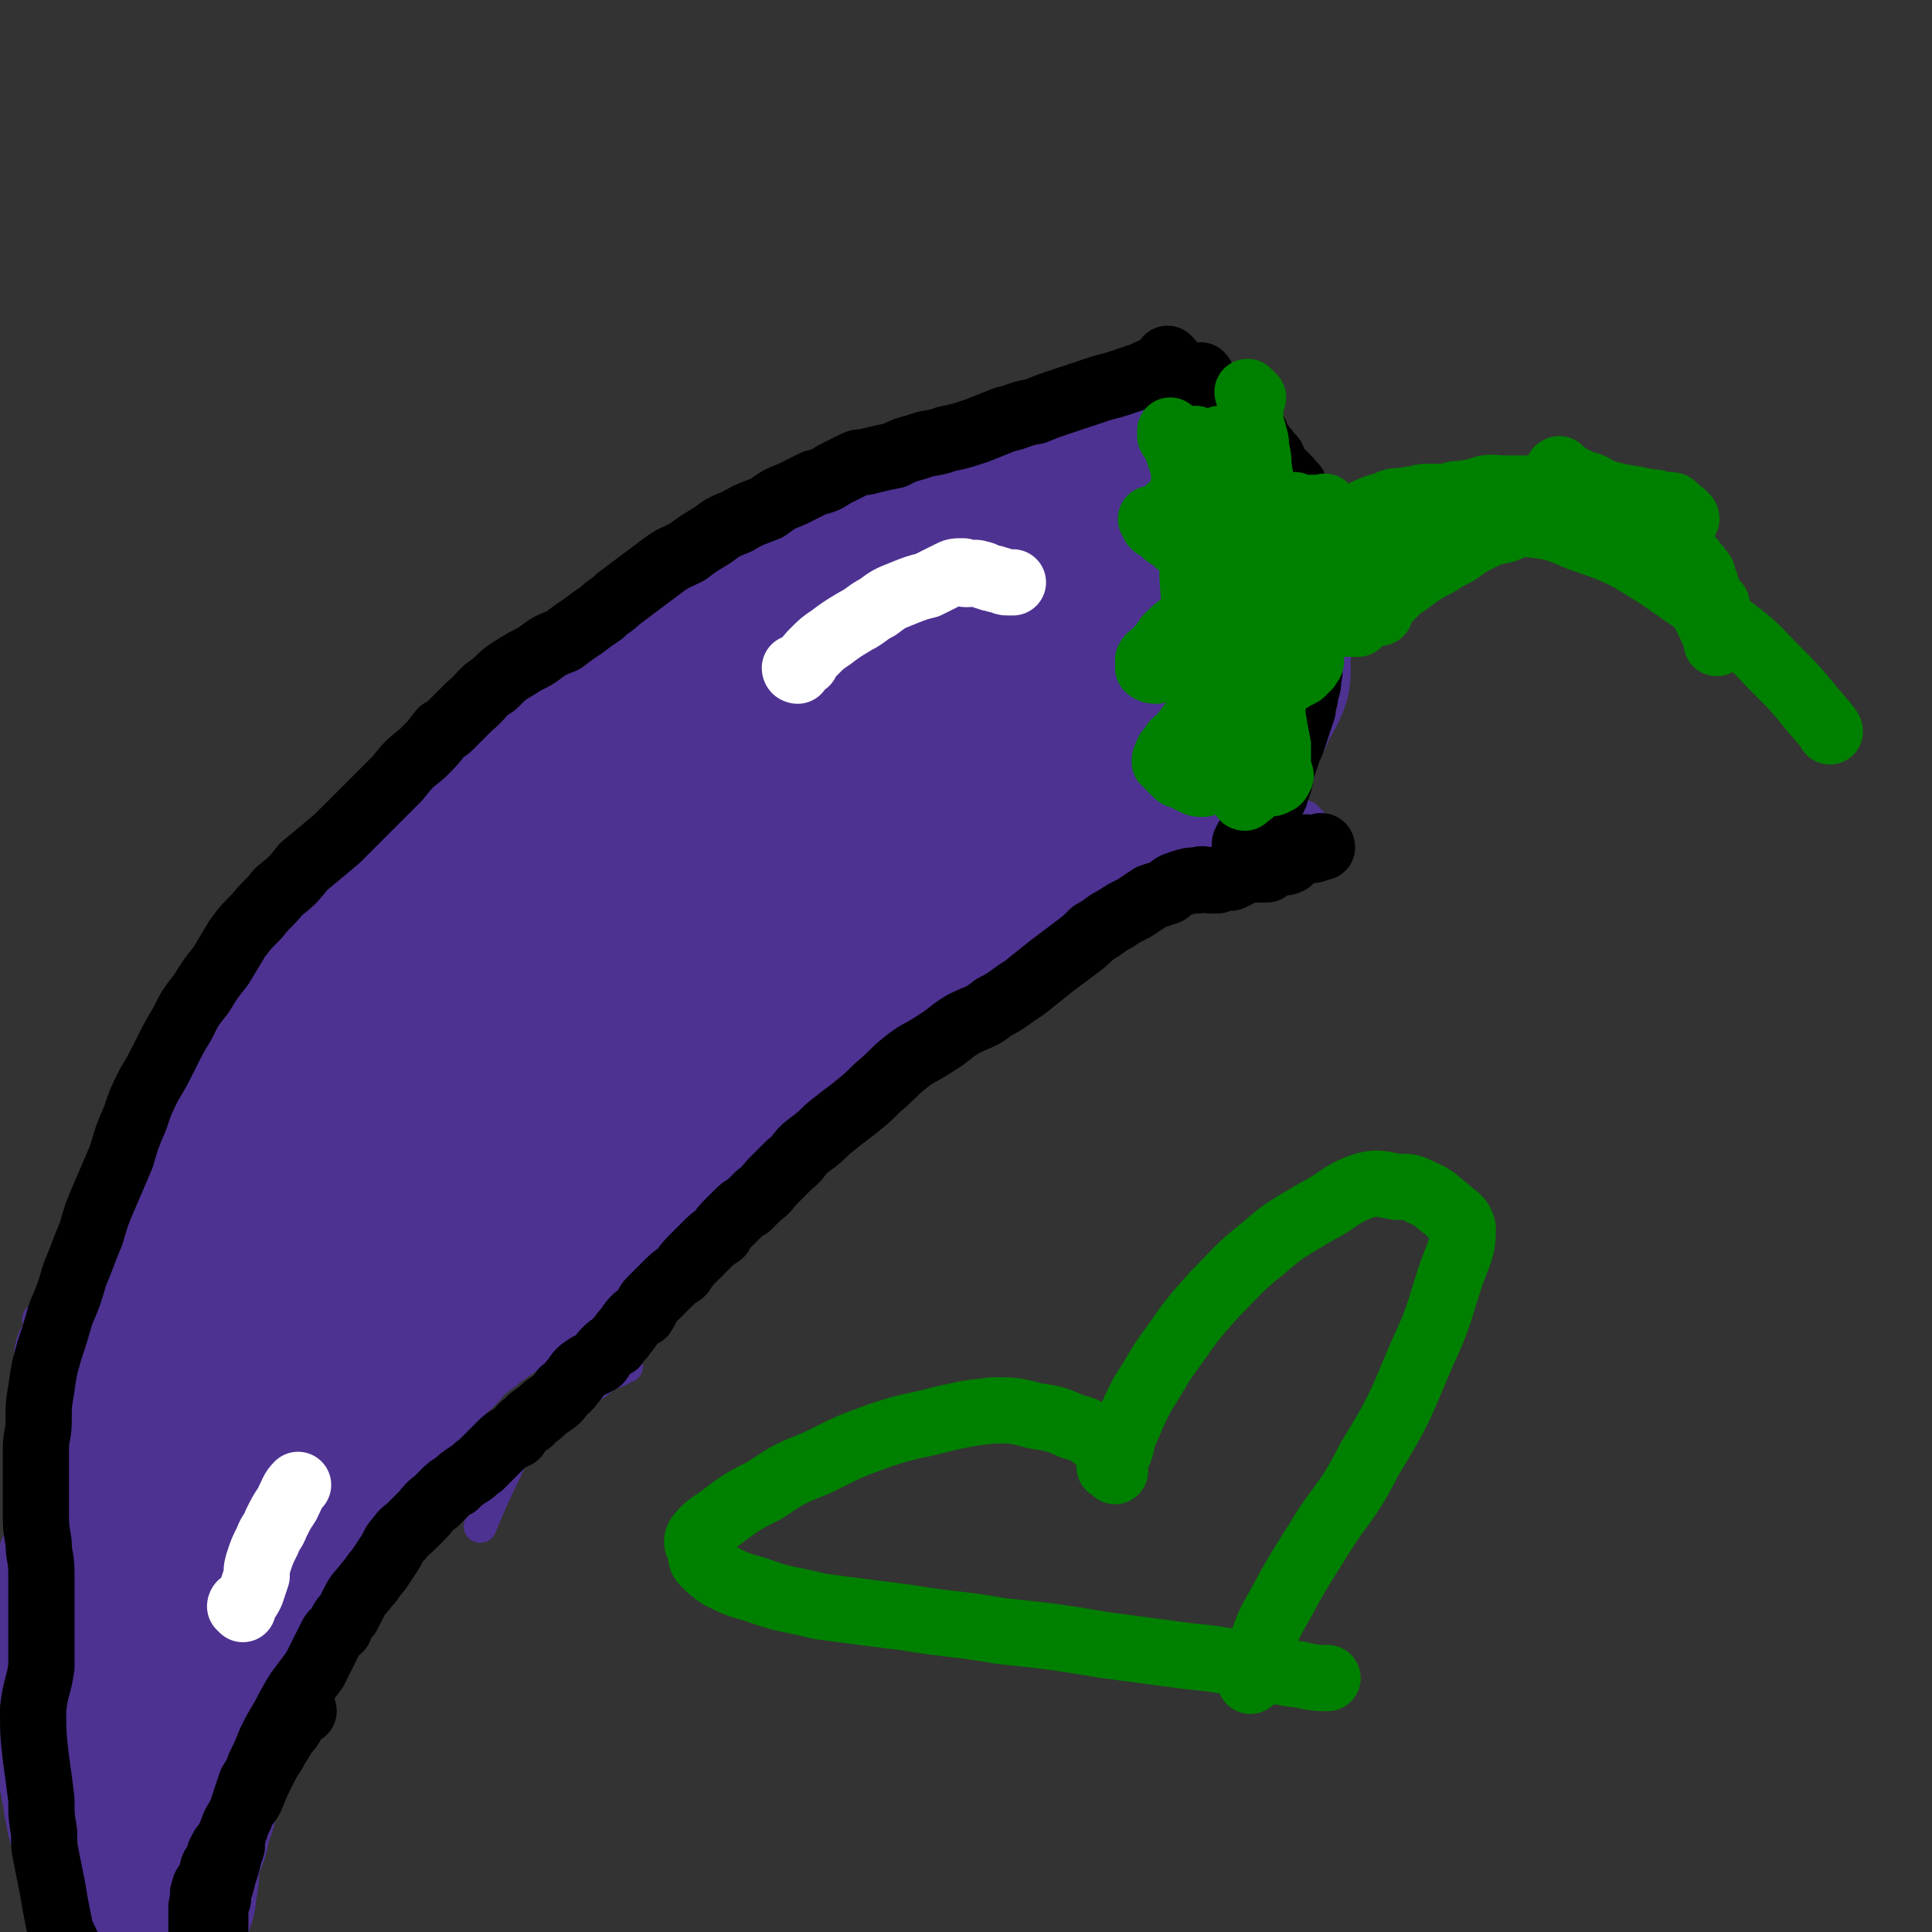 <svg viewBox='0 0 700 700' version='1.1' xmlns='http://www.w3.org/2000/svg' xmlns:xlink='http://www.w3.org/1999/xlink'><rect x="0" y="0" width="700" height="700" fill="#333333" stroke="none"/><g fill='none' stroke='#4D3292' stroke-width='12' stroke-linecap='round' stroke-linejoin='round'><path d='M329,178c0,0 0,-1 -1,-1 0,0 0,1 -1,1 -2,1 -2,1 -3,2 -3,1 -2,2 -5,3 -5,4 -5,4 -10,8 -10,8 -10,8 -20,18 -13,12 -13,13 -25,26 -14,16 -14,16 -28,31 -14,16 -20,23 -28,32 '/><path d='M406,165c0,0 -1,-1 -1,-1 -1,0 -1,1 -1,1 -2,0 -2,1 -5,1 -2,0 -2,-1 -5,0 -4,0 -4,1 -8,2 -7,1 -7,1 -13,2 -9,1 -9,1 -18,3 -9,2 -9,2 -19,5 -14,4 -14,4 -27,9 -14,5 -15,5 -28,11 -15,7 -15,7 -28,16 -16,9 -16,9 -31,21 -13,10 -13,10 -25,21 -9,8 -9,7 -18,16 -10,10 -15,16 -20,21 '/><path d='M372,160c0,0 -1,0 -1,-1 -1,0 -1,-1 -1,-1 -1,1 -1,2 -2,2 -4,1 -5,1 -9,2 -7,1 -7,1 -14,3 -10,2 -10,2 -19,6 -11,4 -11,4 -22,9 -16,9 -16,9 -32,19 -18,11 -18,10 -36,22 -19,14 -19,14 -37,29 -16,13 -16,13 -31,28 -11,11 -11,11 -23,23 -7,8 -8,7 -15,15 -10,12 -15,18 -19,24 '/><path d='M398,167c0,0 -1,0 -1,-1 -1,0 0,-1 -1,-1 -2,1 -2,1 -5,2 -4,1 -4,1 -8,2 -7,1 -7,1 -14,2 -9,2 -9,3 -18,5 -12,4 -13,3 -25,7 -16,6 -16,6 -31,14 -17,8 -17,8 -33,17 -15,8 -15,7 -29,16 -26,18 -26,18 -51,38 -18,15 -18,15 -36,32 -15,15 -15,15 -29,31 -12,13 -11,14 -21,28 -10,14 -9,14 -18,28 -7,12 -8,12 -14,24 -5,9 -5,9 -8,18 -3,7 -4,7 -6,14 -2,7 -2,12 -2,16 '/><path d='M122,335c0,0 0,-1 -1,-1 -1,1 -1,2 -2,4 -3,2 -3,2 -5,5 -5,5 -5,5 -9,11 -6,8 -6,8 -13,17 -8,10 -8,10 -16,22 -10,13 -10,13 -18,27 -9,14 -10,14 -18,29 -7,15 -8,14 -14,30 -5,13 -6,14 -9,28 -3,14 -3,15 -4,30 -1,12 0,12 0,24 0,10 -1,11 0,21 0,11 0,11 1,21 1,9 2,9 3,18 2,11 3,14 5,22 '/><path d='M15,479c0,0 0,-1 -1,-1 0,0 1,1 1,2 -1,3 -2,3 -3,6 -1,4 -1,4 -1,8 0,7 1,7 1,13 0,11 0,11 0,21 0,11 0,11 0,22 0,12 0,12 1,24 0,12 0,12 0,23 0,11 0,11 0,22 0,10 0,10 1,19 1,8 1,8 4,16 3,8 3,8 8,15 3,4 4,4 9,7 4,3 4,4 10,6 4,2 5,2 10,3 3,1 5,2 6,2 '/><path d='M475,298c0,0 -1,0 -1,-1 -1,0 -1,-1 -1,-1 -3,1 -3,2 -6,4 -5,2 -6,2 -11,4 -8,4 -8,4 -16,8 -14,8 -14,7 -27,15 -17,10 -17,11 -34,22 -17,12 -17,12 -33,24 -14,11 -14,12 -27,24 -12,10 -12,11 -23,21 -9,9 -15,15 -17,17 '/><path d='M397,340c0,0 -1,-1 -1,-1 -1,0 -1,0 -1,1 -4,2 -4,2 -9,4 -8,3 -8,2 -16,6 -10,4 -10,4 -20,10 -13,8 -13,8 -25,17 -13,10 -13,10 -26,20 -15,12 -15,12 -29,25 -11,11 -11,11 -22,23 -11,13 -11,13 -22,26 -10,12 -10,12 -20,24 -7,10 -7,10 -13,20 -6,9 -6,9 -10,18 -5,10 -7,15 -9,20 '/><path d='M227,495c0,0 0,-1 -1,-1 0,0 0,1 -1,2 -2,1 -2,1 -5,2 -4,3 -4,3 -8,6 -6,4 -6,4 -12,8 -7,6 -8,6 -15,11 -5,4 -5,4 -9,8 -9,8 -9,8 -18,16 -9,10 -9,9 -19,19 -8,8 -8,8 -16,17 -9,9 -9,9 -17,19 -7,8 -7,8 -12,18 -6,9 -5,9 -11,19 -5,8 -5,8 -10,16 -5,8 -6,11 -9,17 '/><path d='M108,617c0,0 0,-1 -1,-1 -1,0 -1,1 -2,2 -3,3 -3,3 -6,7 -6,7 -6,7 -11,14 -6,7 -5,7 -11,14 -5,7 -5,7 -11,15 -4,7 -4,7 -9,14 -4,8 -6,12 -9,16 '/><path d='M409,151c0,0 -1,-1 -1,-1 -1,1 -1,2 -1,2 1,1 1,0 2,1 2,1 2,1 3,2 3,2 3,2 6,4 4,3 4,3 8,6 4,4 4,4 8,8 4,6 4,6 8,12 4,6 4,6 6,13 3,7 2,7 4,14 2,5 3,9 3,10 '/><path d='M424,157c0,0 -1,-1 -1,-1 0,1 1,2 2,2 2,1 2,1 4,2 3,3 4,3 7,6 4,5 5,5 8,11 5,8 5,8 9,16 4,10 4,10 7,19 3,10 4,10 5,20 2,9 2,9 1,19 0,8 0,8 -1,16 -1,7 -1,7 -3,14 -2,6 -1,6 -4,12 -1,3 -1,3 -3,7 -2,3 -3,3 -4,5 '/></g>
<g fill='none' stroke='#4D3292' stroke-width='80' stroke-linecap='round' stroke-linejoin='round'><path d='M113,480c0,0 -1,0 -1,-1 0,-1 0,-1 1,-1 1,-2 1,-2 1,-4 2,-4 2,-4 3,-8 5,-10 5,-10 11,-19 12,-18 12,-18 26,-36 15,-18 15,-18 31,-35 15,-18 16,-17 32,-34 13,-13 13,-13 26,-25 10,-9 10,-8 21,-16 6,-5 6,-5 13,-10 4,-3 5,-3 9,-6 1,-1 2,-2 2,-1 -1,1 -2,2 -4,5 -4,4 -4,4 -8,8 -13,11 -14,11 -27,23 -20,18 -20,19 -40,36 -23,20 -23,20 -46,39 -19,15 -20,15 -39,31 -11,9 -10,9 -22,18 -3,2 -4,3 -6,4 -1,0 0,-1 1,-2 6,-5 6,-5 12,-9 18,-14 18,-14 37,-28 25,-19 25,-18 51,-38 23,-18 23,-19 46,-37 21,-17 21,-17 41,-34 14,-12 14,-12 28,-24 10,-9 10,-9 20,-17 6,-6 6,-6 13,-11 4,-4 4,-4 9,-7 3,-3 3,-2 7,-4 3,-1 3,-2 6,-2 1,0 1,1 3,1 2,1 2,0 4,1 1,0 1,1 3,2 2,1 3,0 5,1 1,1 1,1 3,2 1,1 1,2 3,2 2,0 2,-1 4,-2 1,-1 2,0 3,-2 2,-1 1,-1 2,-2 1,-1 1,-1 2,-2 1,-2 1,-2 3,-3 0,-1 1,-1 1,-2 2,-2 1,-2 2,-4 2,-2 2,-2 3,-4 1,-2 1,-3 2,-5 1,-2 1,-2 2,-4 1,-2 1,-2 2,-4 0,-1 0,-2 0,-3 1,-2 1,-2 2,-3 0,-1 0,-1 0,-1 1,-2 1,-2 2,-3 1,-2 1,-2 2,-3 0,0 0,0 0,0 1,-2 2,-2 2,-3 0,-1 0,-1 -1,-2 0,-1 0,-1 0,-2 -1,-2 -1,-2 -2,-3 0,0 -1,0 -1,-1 0,0 0,0 -1,-1 0,-1 0,-1 -1,-2 -1,-1 -2,-1 -2,-2 0,0 0,0 0,-1 1,0 0,-1 0,-1 1,1 1,1 2,2 1,1 1,1 2,2 0,1 1,0 1,1 1,0 1,0 2,1 1,0 1,0 2,0 0,0 0,0 1,0 1,-1 1,-1 1,-1 0,0 -1,0 -1,0 -1,-1 -1,-1 -2,-2 -1,0 -1,0 -2,1 -1,0 -1,0 -1,1 -2,0 -2,1 -3,1 -2,1 -2,1 -3,2 -2,1 -2,1 -5,2 -3,1 -3,1 -6,2 -3,2 -3,2 -6,4 -5,2 -5,1 -10,3 -5,3 -4,3 -9,6 -5,2 -5,2 -11,5 -5,2 -5,3 -10,5 -5,2 -5,1 -11,3 -5,2 -5,2 -9,4 -5,1 -5,1 -9,3 -2,1 -2,1 -4,2 -4,1 -4,1 -7,3 -5,2 -5,2 -9,5 -3,1 -3,1 -6,3 -2,1 -2,1 -5,3 -2,1 -2,1 -5,3 -2,1 -2,1 -3,1 '/><path d='M390,182c0,0 0,-1 -1,-1 0,0 -1,1 -1,1 -3,1 -3,1 -6,3 -4,2 -4,2 -7,4 -5,2 -5,2 -9,4 -5,2 -6,2 -11,4 -5,2 -4,2 -9,5 -4,1 -4,1 -7,3 -4,2 -4,2 -8,4 -5,2 -5,2 -9,4 -5,3 -4,3 -9,5 -3,3 -3,3 -7,5 -4,3 -4,3 -8,5 -4,3 -4,3 -8,5 -5,3 -5,3 -9,5 -4,3 -4,3 -8,5 -4,3 -4,3 -8,5 -3,3 -3,3 -7,5 -3,3 -3,2 -7,4 -3,2 -3,2 -7,4 -2,2 -2,2 -4,4 -2,1 -2,1 -4,2 -2,2 -2,2 -4,4 -3,2 -3,1 -5,3 -2,2 -2,2 -4,4 -1,1 -1,1 -3,2 -2,2 -2,2 -5,3 -2,1 -2,1 -4,2 -3,1 -3,1 -5,3 -2,2 -2,2 -5,4 -3,1 -3,1 -5,3 -3,2 -3,2 -6,4 -2,1 -2,1 -4,2 -3,2 -3,2 -6,4 -1,1 -1,1 -3,2 -2,2 -3,2 -5,4 -3,1 -3,1 -5,3 -2,2 -2,2 -4,4 -1,1 -1,1 -2,2 -3,2 -3,2 -5,4 -2,1 -2,1 -3,3 -2,1 -2,2 -3,3 -3,2 -3,2 -5,4 -2,2 -2,2 -4,5 -2,2 -2,2 -4,4 -1,2 -1,3 -3,5 -2,3 -2,2 -4,5 -2,2 -2,2 -4,5 -1,2 -2,2 -3,5 -2,3 -2,4 -3,7 -2,3 -2,3 -4,6 -1,2 -2,2 -3,5 -2,3 -2,3 -3,6 -2,3 -2,3 -4,6 -2,3 -2,3 -3,5 -2,3 -2,3 -4,6 -2,2 -2,2 -3,5 -2,3 -2,3 -4,5 -2,3 -2,3 -3,6 -2,2 -2,2 -4,5 -2,3 -2,3 -4,5 -1,3 -1,3 -2,6 -1,3 -1,3 -2,6 -1,2 -2,2 -3,4 -1,2 -1,2 -2,5 0,2 0,2 -1,4 0,2 -1,2 -1,4 -1,2 -1,2 -2,4 0,1 0,1 -1,3 -1,2 -1,2 -2,4 -1,1 -1,1 -2,3 -1,2 -1,2 -2,4 0,0 0,0 0,1 -1,2 -1,2 -2,4 -1,1 0,1 -1,2 0,1 0,1 -1,2 0,1 0,1 -1,3 -1,2 -1,2 -2,3 -1,2 -1,2 -2,4 0,1 -1,1 -1,3 -1,1 -1,2 -1,3 -1,2 -1,2 -1,4 -1,1 -1,1 -1,3 -1,2 -1,2 -1,4 0,1 0,1 0,3 0,1 0,1 0,3 0,2 -1,2 -1,4 0,3 0,3 0,5 0,2 0,2 -1,3 0,2 0,1 -1,2 0,2 1,2 1,4 0,1 0,1 0,3 0,2 0,2 0,4 0,1 -1,1 -1,3 -1,1 -1,1 -2,2 0,2 1,2 1,3 0,2 0,2 0,4 0,1 0,1 0,3 0,2 -1,2 -1,4 -1,1 0,2 -1,3 -1,2 -1,2 -2,4 0,1 0,1 -1,2 -1,2 0,2 -1,4 -1,1 -1,1 -2,3 0,2 1,2 1,4 0,1 -1,1 -1,2 0,1 0,2 0,3 0,2 -1,2 -2,4 0,1 0,1 0,2 0,1 0,1 0,1 0,2 0,2 0,3 0,2 -1,2 -1,4 0,1 0,1 0,1 0,1 -1,1 -1,1 0,2 0,2 0,4 0,0 0,0 0,1 0,1 0,1 0,2 0,2 1,2 1,3 1,1 0,1 1,3 0,1 0,1 1,1 1,1 1,1 2,2 0,1 0,1 0,2 0,0 1,0 1,0 0,1 0,1 0,2 0,1 1,1 1,2 0,0 0,1 0,1 0,1 0,1 1,2 0,1 0,1 0,2 0,1 0,1 0,2 0,0 -1,0 -2,1 0,0 1,0 1,1 1,2 1,2 1,3 1,1 1,1 1,2 0,2 0,2 0,3 0,1 0,1 0,2 0,1 1,1 1,2 0,2 0,2 0,4 0,1 1,1 1,2 0,1 0,1 0,2 0,0 0,1 0,1 0,0 0,-1 1,-2 0,-1 0,-1 1,-1 1,-2 1,-2 2,-3 0,-1 1,-1 1,-2 1,-2 1,-2 2,-4 1,-2 1,-2 2,-3 1,-3 1,-3 2,-6 2,-3 2,-3 4,-6 2,-2 2,-2 3,-5 2,-3 2,-3 4,-7 1,-4 1,-4 3,-8 2,-4 3,-4 5,-9 3,-4 3,-4 6,-9 2,-4 2,-5 5,-9 3,-6 3,-5 6,-10 3,-5 3,-5 6,-10 2,-4 2,-4 5,-8 3,-5 3,-5 6,-9 3,-4 3,-4 6,-8 2,-4 2,-4 5,-9 3,-3 3,-3 5,-6 2,-3 2,-3 4,-6 1,-4 1,-4 3,-7 2,-2 2,-2 4,-5 2,-3 1,-3 3,-5 2,-3 2,-2 4,-5 2,-2 1,-2 3,-4 1,-2 1,-2 2,-3 2,-2 2,-2 4,-5 2,-2 2,-2 4,-4 2,-3 2,-3 4,-5 3,-3 3,-3 5,-5 3,-3 3,-3 6,-6 4,-3 3,-3 7,-7 3,-3 4,-2 7,-5 4,-3 4,-4 7,-7 3,-2 3,-2 5,-5 3,-2 3,-2 5,-5 3,-3 3,-3 5,-6 3,-3 3,-3 5,-6 3,-4 3,-4 6,-8 3,-4 3,-4 7,-8 3,-4 3,-4 7,-8 2,-4 2,-4 5,-7 3,-3 3,-3 6,-7 4,-3 4,-3 7,-7 3,-3 3,-3 6,-6 3,-3 2,-3 5,-6 3,-3 3,-3 5,-6 3,-3 3,-3 6,-6 3,-4 3,-4 7,-8 3,-3 4,-3 7,-7 5,-5 5,-5 9,-9 5,-5 5,-5 10,-9 6,-4 6,-4 11,-8 5,-4 5,-4 10,-7 3,-3 3,-3 6,-6 4,-3 4,-3 7,-6 2,-3 2,-3 5,-6 3,-3 3,-3 6,-6 3,-3 3,-2 5,-5 3,-3 3,-3 5,-6 3,-3 2,-3 5,-6 3,-3 3,-3 6,-5 3,-3 3,-3 6,-5 4,-3 4,-3 7,-6 3,-2 2,-2 5,-5 2,-2 3,-2 5,-4 2,-2 2,-2 4,-3 2,-2 2,-2 4,-4 2,-2 2,-2 4,-3 2,-1 2,-1 3,-2 1,-1 1,-2 3,-3 2,-1 2,-1 4,-2 2,-1 2,-1 4,-2 1,0 1,0 3,0 1,0 1,0 2,0 1,0 1,0 1,0 3,1 3,1 5,2 2,1 2,1 4,2 2,1 2,1 4,2 1,1 1,1 2,1 1,0 1,0 1,1 2,1 3,0 4,2 2,1 2,1 3,2 1,2 1,2 2,3 0,2 1,1 1,3 1,1 0,1 0,2 0,1 0,1 0,2 0,1 1,2 0,3 0,1 -1,1 -1,2 -1,2 -1,2 -2,3 0,1 0,1 -1,2 0,1 0,1 -1,3 -1,2 -1,2 -2,4 -1,0 -1,0 -2,1 -1,1 -1,1 -2,3 -1,2 -1,2 -2,3 -1,2 -1,2 -3,4 -1,1 -1,1 -3,3 -1,1 -2,0 -3,1 0,1 1,1 0,2 -1,2 -2,1 -4,3 -3,2 -2,2 -5,5 -1,1 -1,1 -2,2 0,0 -1,0 -1,0 -2,1 -1,2 -3,3 -1,1 -1,1 -3,2 -2,2 -2,2 -4,4 -2,2 -2,2 -4,4 -2,2 -2,1 -5,3 -2,2 -2,2 -4,4 -3,2 -3,2 -5,4 -2,2 -2,2 -5,4 -2,2 -2,2 -4,3 -3,2 -3,2 -6,4 -3,2 -3,2 -6,4 -4,2 -4,2 -7,4 -3,1 -3,1 -6,3 -4,2 -4,2 -8,4 -3,1 -3,1 -7,3 -4,1 -4,1 -7,2 -3,2 -3,2 -6,4 -3,1 -3,0 -6,1 -2,0 -2,0 -4,1 -2,1 -2,1 -3,1 -2,1 -2,1 -3,1 -1,1 -1,1 -3,1 -1,1 -1,1 -3,1 -3,2 -2,2 -5,4 0,0 0,-1 0,0 -3,1 -3,1 -5,3 -2,2 -2,2 -3,4 -2,1 -2,1 -4,3 -2,2 -2,2 -4,3 -2,2 -2,2 -3,4 -3,2 -3,2 -6,4 -2,2 -3,2 -5,4 -3,3 -2,3 -5,5 -3,3 -3,2 -6,5 -3,3 -3,3 -6,6 -1,2 -1,2 -3,3 -2,2 -2,3 -5,5 -2,2 -2,2 -4,4 -2,2 -2,2 -4,4 -2,2 -2,2 -4,4 -2,2 -2,2 -5,4 -2,2 -2,2 -5,4 -3,3 -3,3 -6,6 -3,3 -3,3 -6,6 -3,2 -3,2 -7,5 -3,3 -4,3 -7,6 -4,2 -3,3 -7,5 -3,3 -4,2 -7,5 -3,2 -3,2 -5,4 -3,3 -3,2 -6,5 -3,2 -3,2 -6,4 -2,2 -2,2 -5,4 -2,2 -3,2 -5,4 -2,2 -2,2 -3,4 -2,1 -2,1 -4,3 -1,2 -1,2 -3,4 -2,1 -2,1 -4,3 -1,2 -1,2 -2,4 -2,3 -2,3 -3,5 -2,2 -2,2 -4,5 -1,3 -1,3 -3,7 -2,3 -2,3 -3,7 -2,3 -2,3 -4,7 -2,3 -1,3 -3,7 -2,3 -2,3 -5,7 -2,3 -2,3 -5,7 -3,4 -3,4 -5,8 -3,4 -3,4 -5,9 -3,4 -3,4 -6,8 -2,4 -2,4 -5,8 -1,1 -1,1 -2,3 -1,2 0,2 -1,4 -3,5 -3,5 -5,9 -2,3 -2,3 -4,7 -1,3 -1,3 -3,7 -1,3 -1,3 -3,7 -1,3 -2,3 -3,7 -2,4 -2,4 -3,9 -1,4 -1,4 -1,8 -1,4 0,5 -1,9 -1,4 -2,4 -3,9 0,2 0,2 -1,4 -1,3 -2,3 -3,6 -1,4 0,4 0,8 0,4 -1,4 -1,8 '/></g>
<g fill='none' stroke='#000000' stroke-width='24' stroke-linecap='round' stroke-linejoin='round'><path d='M110,620c0,0 0,-1 -1,-1 0,0 0,1 -1,2 -1,1 -1,1 -2,3 -1,2 -1,2 -3,4 -2,4 -2,3 -4,7 -2,3 -2,3 -4,7 -2,4 -2,4 -4,9 -2,4 -3,3 -4,7 -3,4 -2,4 -4,8 -1,3 -2,2 -3,5 -1,1 0,1 -1,3 -1,2 -2,2 -2,4 -1,2 0,2 -1,3 -1,2 -2,2 -2,4 -1,1 0,2 0,3 0,2 -1,1 -1,3 0,0 0,0 0,1 0,1 0,1 0,3 0,1 0,1 0,2 0,0 0,0 0,1 0,1 0,1 0,2 0,1 0,1 0,2 0,0 0,0 0,0 0,1 0,1 0,2 0,1 -1,2 0,1 1,0 1,-1 2,-2 1,0 1,0 1,-1 1,-1 1,0 2,-2 0,-1 0,-1 0,-2 0,-1 0,-1 0,-3 0,-2 0,-2 0,-3 0,-2 0,-2 1,-4 0,-3 0,-3 1,-5 1,-4 1,-4 2,-7 1,-4 1,-4 2,-7 0,-3 0,-3 1,-6 1,-3 1,-3 2,-5 1,-3 1,-3 2,-6 1,-3 1,-3 2,-6 2,-3 2,-3 3,-6 2,-4 2,-4 4,-9 2,-4 2,-4 5,-9 2,-4 2,-4 5,-9 3,-4 3,-4 6,-8 2,-4 2,-4 4,-8 1,-2 1,-2 2,-4 1,-2 1,-1 3,-3 1,-3 1,-3 3,-5 1,-2 1,-2 2,-4 2,-4 2,-3 5,-7 2,-2 2,-3 4,-5 2,-3 2,-3 4,-6 2,-3 1,-3 4,-6 1,-2 2,-2 4,-4 2,-2 2,-2 4,-4 2,-2 2,-3 5,-5 1,-1 1,-1 3,-3 2,-2 2,-2 4,-3 2,-2 2,-2 5,-4 2,-1 2,-2 4,-3 2,-2 2,-2 4,-4 2,-2 2,-2 4,-4 2,-2 3,-2 5,-3 2,-3 2,-3 5,-5 0,-1 1,-1 2,-2 3,-2 2,-2 5,-4 3,-2 3,-2 5,-5 3,-2 2,-2 4,-4 2,-3 2,-3 5,-5 2,-1 2,-1 4,-2 1,-1 1,-2 2,-3 2,-2 2,-2 4,-3 1,-2 2,-2 3,-4 2,-2 2,-3 4,-5 1,-1 1,-1 3,-2 2,-3 1,-3 3,-5 3,-3 3,-3 5,-5 3,-3 3,-3 6,-5 2,-3 2,-3 5,-6 2,-2 2,-2 4,-4 2,-2 2,-2 5,-4 1,-2 1,-2 3,-4 1,-1 1,-1 3,-3 2,-2 2,-2 4,-3 2,-2 2,-2 4,-4 3,-2 3,-3 5,-5 3,-3 3,-3 6,-6 4,-3 3,-4 7,-7 4,-3 4,-3 7,-6 5,-4 5,-4 9,-7 5,-4 5,-4 9,-8 5,-4 5,-5 10,-9 5,-4 5,-3 11,-7 5,-3 5,-4 10,-7 6,-3 6,-2 11,-6 6,-3 6,-4 11,-7 5,-4 5,-4 10,-8 4,-3 4,-3 8,-6 4,-3 4,-3 7,-6 4,-2 4,-3 8,-5 3,-2 3,-2 7,-4 3,-2 3,-2 6,-4 3,-1 3,-1 6,-2 2,-2 2,-2 5,-3 3,-1 3,-1 6,-1 2,-1 2,0 5,0 1,0 1,0 2,0 2,-1 2,-1 5,-1 2,-1 2,-1 4,-2 2,-1 2,-1 3,-2 1,0 1,1 1,1 2,0 3,0 5,0 1,-1 1,-1 2,-2 1,0 1,0 1,0 2,-1 3,0 5,-1 1,-1 1,-1 2,-2 1,-1 1,-1 2,-2 1,0 1,-1 2,-1 1,0 1,1 2,1 2,0 2,-1 3,-1 1,-1 1,0 1,0 '/><path d='M424,131c0,0 -1,-1 -1,-1 -1,1 0,2 -1,2 -1,1 -1,0 -2,1 -2,1 -1,1 -4,2 -2,1 -2,1 -5,2 -3,1 -3,1 -6,2 -3,1 -4,1 -7,2 -6,2 -6,2 -12,4 -6,2 -6,2 -11,4 -6,1 -6,2 -11,3 -5,2 -5,2 -10,4 -6,2 -6,2 -11,3 -5,2 -6,1 -11,3 -4,1 -4,1 -8,3 -5,1 -5,1 -9,2 -3,1 -3,0 -5,1 -4,2 -4,2 -8,4 -3,2 -3,2 -7,3 -4,2 -4,2 -8,4 -5,2 -5,2 -9,5 -5,2 -6,2 -11,5 -5,2 -5,2 -9,5 -5,3 -5,3 -9,6 -4,2 -5,2 -9,5 -4,3 -4,3 -8,6 -4,3 -4,3 -8,6 -3,3 -3,2 -6,5 -3,2 -3,2 -7,5 -3,2 -3,2 -7,5 -5,2 -5,2 -9,5 -3,2 -4,2 -7,4 -5,3 -5,3 -9,7 -5,3 -4,4 -9,8 -3,3 -3,3 -7,7 -1,1 -1,1 -3,2 -3,4 -3,4 -7,8 -5,4 -5,4 -9,9 -5,5 -5,5 -10,10 -6,6 -6,6 -12,12 -6,5 -6,5 -12,10 -4,5 -4,5 -9,9 -4,5 -4,4 -8,9 -4,4 -4,4 -7,8 -3,5 -3,5 -6,10 -4,5 -4,5 -7,10 -4,5 -4,5 -7,11 -3,5 -3,5 -6,11 -3,6 -3,6 -6,11 -3,6 -3,6 -5,12 -3,7 -3,7 -5,14 -3,7 -3,7 -6,14 -3,7 -3,7 -5,14 -3,7 -3,8 -6,15 -2,7 -2,7 -5,14 -2,7 -2,7 -4,13 -2,7 -2,7 -3,14 -1,6 -1,6 -1,12 0,5 -1,5 -1,10 0,6 0,6 0,11 0,6 0,6 0,11 0,6 0,6 1,12 0,5 1,5 1,11 0,4 0,4 0,9 0,6 0,6 0,11 0,7 0,7 0,14 -1,7 -2,7 -3,15 0,9 0,9 1,18 1,7 1,7 2,15 0,6 0,6 1,12 0,5 0,5 1,10 1,5 1,5 2,10 1,6 1,6 2,11 1,5 1,5 3,9 1,4 1,4 3,8 2,4 2,4 5,8 2,3 2,3 4,5 2,4 3,5 5,7 '/><path d='M433,142c0,0 -1,0 -1,-1 0,0 1,-1 2,-1 '/><path d='M436,138c0,0 -1,0 -1,-1 0,0 0,-1 0,-1 1,1 1,2 2,4 1,1 1,1 2,2 1,0 1,0 1,0 0,1 0,1 1,1 1,1 1,1 2,2 1,1 1,1 2,2 0,1 0,1 1,1 0,1 0,1 1,2 1,0 1,0 2,1 1,1 1,1 2,2 1,1 1,1 1,2 1,1 1,1 2,2 1,0 1,0 1,1 0,1 0,1 1,2 0,0 0,0 0,0 1,1 1,1 2,3 1,0 1,1 1,1 1,1 1,1 2,2 0,1 0,1 0,2 1,1 1,1 2,2 1,1 1,1 2,2 1,1 1,1 2,2 0,1 0,1 1,2 1,0 1,0 1,1 1,1 0,1 0,1 0,1 0,1 0,2 0,1 0,1 0,1 0,1 0,1 0,1 0,1 0,1 0,1 0,1 0,1 0,1 0,0 0,0 0,1 0,0 0,0 0,1 0,1 0,1 0,2 0,1 0,1 0,1 0,1 0,1 0,1 0,1 0,1 0,2 0,1 0,1 0,2 0,0 0,0 0,1 1,1 1,1 1,2 1,1 1,1 0,2 0,1 -1,1 -1,2 0,1 0,1 0,3 0,1 0,1 0,2 0,2 0,2 0,3 0,1 0,1 0,2 0,2 0,2 0,4 1,1 1,0 1,1 1,2 2,2 2,4 1,1 0,1 0,3 1,2 1,2 2,3 0,3 0,3 0,6 0,1 0,1 0,2 0,3 0,3 0,7 0,2 1,2 0,4 0,3 0,3 -1,6 0,3 -1,3 -1,6 -1,3 -1,3 -2,6 -1,3 -1,3 -2,6 -1,2 -1,2 -2,5 -1,3 -1,3 -2,5 0,3 0,3 -1,6 -1,1 -1,1 -1,3 -1,2 -1,2 -2,3 -1,2 -1,2 -2,4 -1,2 -1,2 -3,4 -1,2 -1,1 -2,3 -1,2 -2,3 -2,4 '/></g>
<g fill='none' stroke='#FFFFFF' stroke-width='24' stroke-linecap='round' stroke-linejoin='round'><path d='M289,243c0,0 -1,0 -1,-1 0,0 1,0 2,-1 1,0 1,-1 2,-1 1,-2 1,-2 3,-4 3,-3 3,-3 6,-5 4,-3 4,-3 9,-6 4,-2 4,-3 8,-5 4,-3 4,-3 9,-5 5,-2 5,-2 9,-3 4,-2 4,-2 8,-4 2,-1 2,-1 5,-1 1,0 0,1 1,1 3,0 3,-1 5,0 2,0 1,1 3,1 1,1 2,0 3,1 2,0 2,1 4,1 1,0 2,0 2,0 '/><path d='M88,583c0,0 0,0 -1,-1 0,0 0,-1 1,-1 0,0 1,0 1,-1 1,-1 1,-1 2,-3 1,-3 1,-3 2,-6 0,-3 0,-3 1,-6 1,-3 1,-3 3,-7 1,-3 2,-3 3,-6 2,-4 2,-4 4,-7 2,-4 2,-5 4,-7 '/></g>
<g fill='none' stroke='#008000' stroke-width='24' stroke-linecap='round' stroke-linejoin='round'><path d='M430,176c0,0 -1,-1 -1,-1 0,0 1,1 2,2 2,1 2,1 4,2 1,1 1,0 3,1 2,0 2,-1 3,0 2,0 2,1 4,1 1,0 1,0 3,0 1,0 1,0 2,0 2,0 2,1 3,1 2,0 2,0 4,0 1,0 1,-1 2,0 1,0 1,1 1,1 2,0 2,0 3,0 1,0 1,0 2,0 1,0 1,0 2,0 1,0 1,0 2,0 0,0 0,0 1,1 1,0 1,0 2,0 1,0 1,0 2,0 1,0 0,0 1,1 1,0 1,0 2,0 0,0 0,0 1,0 1,-1 1,-1 2,-1 0,-1 0,0 0,0 0,0 0,0 -1,0 -1,0 -1,0 -2,0 -1,0 -1,0 -2,0 -1,0 -1,0 -2,1 0,0 -1,0 -1,0 -1,0 -1,0 -2,0 -1,0 -1,0 -2,0 0,0 0,0 -1,0 -1,0 -1,0 -2,0 -1,-1 -1,-1 -3,-2 0,0 0,1 -1,1 -2,0 -2,-1 -3,0 -1,0 -1,1 -2,1 -1,0 -1,0 -3,0 0,0 0,0 0,0 -1,0 -1,0 -3,0 0,0 -1,-1 -1,0 -1,0 -1,1 -2,1 0,0 -1,0 -1,0 1,0 2,1 3,1 '/><path d='M482,189c0,0 -1,-1 -1,-1 -1,0 -1,0 -1,1 -1,0 0,0 -1,1 -1,1 -1,1 -3,1 -1,1 -1,1 -2,1 -2,2 -2,2 -4,3 -2,1 -2,1 -5,2 -2,1 -3,1 -5,2 -3,2 -2,2 -5,4 -2,1 -2,1 -4,2 -2,1 -2,1 -3,2 -2,1 -2,1 -4,2 -2,1 -2,1 -3,2 -1,0 -1,0 -2,0 -1,1 -1,1 -2,2 0,0 -1,0 -1,1 0,0 1,1 1,1 1,0 1,-1 2,-1 1,0 1,1 2,1 0,0 0,0 1,0 1,0 1,0 3,0 1,0 1,0 1,0 1,0 1,0 1,0 2,0 2,0 4,0 1,0 1,-1 1,-1 2,0 2,1 3,1 2,0 2,0 4,0 1,0 1,0 1,0 2,0 2,0 3,1 1,0 1,0 1,1 0,0 0,0 0,1 -1,0 -1,0 -2,0 -1,0 -1,0 -1,0 -1,0 -1,0 -1,0 -2,1 -2,0 -4,1 -1,0 -1,0 -2,1 -2,0 -2,1 -3,1 -2,0 -2,0 -4,0 0,0 0,0 -1,0 -1,0 -1,0 -3,0 -1,0 -1,0 -2,0 -1,0 -1,0 -2,0 -1,0 -2,0 -2,0 0,0 0,0 1,0 1,0 1,0 2,0 1,0 0,-1 1,-1 2,-1 2,0 3,0 2,0 2,0 3,0 1,0 1,-1 1,-1 1,-1 1,0 2,0 2,0 2,0 4,0 2,-1 2,-1 3,-2 2,0 2,0 4,0 1,-1 1,0 2,0 1,0 1,0 3,0 2,0 2,0 4,1 1,0 1,0 1,0 0,0 0,0 0,0 1,-1 1,-1 2,-1 1,0 1,0 2,1 0,1 0,1 0,2 1,1 1,1 2,2 1,0 1,0 2,1 1,0 1,0 2,0 1,0 1,0 2,0 1,0 1,0 1,0 2,0 2,0 3,0 1,0 1,0 3,0 1,1 1,1 2,1 0,0 0,0 0,0 1,0 1,1 0,2 0,0 0,0 -1,0 -1,0 -1,0 -1,0 -1,0 -1,0 -2,0 -1,-1 -1,-1 -2,-1 -1,0 -1,0 -1,0 -1,0 -1,0 -2,0 -1,0 -1,-1 -2,0 -1,0 -1,1 -2,2 -1,1 -1,1 -1,1 -1,1 -1,1 -2,2 -1,1 -1,1 -2,2 -1,1 -1,1 -2,2 -1,1 -1,0 -3,1 -1,2 -1,2 -3,4 -2,2 -2,2 -5,3 -2,2 -2,2 -5,4 -2,1 -2,1 -3,2 -2,1 -2,1 -4,2 -2,1 -2,1 -4,2 -1,1 -1,2 -3,3 -1,0 -1,0 -3,1 0,0 -1,0 -1,0 0,0 1,0 1,0 2,-1 2,-2 3,-3 1,-1 1,-1 2,-2 1,-1 2,0 3,-1 2,-1 2,-1 4,-2 2,-1 2,-1 3,-3 2,-1 2,-1 4,-3 2,-1 2,-1 4,-2 2,-1 2,-1 4,-2 1,-1 1,-1 3,-2 1,0 1,0 3,0 0,0 1,-1 1,0 1,0 1,0 2,1 0,1 0,1 0,2 0,1 0,1 -1,2 0,1 -1,1 -1,1 -1,1 -1,2 -2,2 -1,1 -2,1 -3,1 0,1 0,1 -1,1 -2,1 -2,1 -3,2 -2,1 -2,1 -3,1 -2,1 -2,1 -3,2 -1,0 -1,1 -1,1 '/><path d='M475,200c0,0 -1,0 -1,-1 0,0 0,0 0,0 1,-1 1,-1 2,-1 3,-2 3,-2 5,-4 3,-2 3,-2 6,-4 4,-2 4,-3 9,-5 4,-2 4,-1 8,-3 3,-1 4,0 7,-1 3,0 3,-1 6,-1 4,0 4,0 7,0 3,-1 3,-1 6,-1 3,0 3,0 5,0 2,0 2,-1 4,-1 1,0 1,0 3,0 2,0 2,0 3,0 2,0 2,0 3,0 1,0 1,0 2,1 1,0 1,1 2,1 0,0 0,0 1,0 1,0 1,1 1,2 0,0 0,0 0,1 0,0 0,0 -1,0 0,0 0,0 0,0 0,0 0,-1 0,-1 0,0 -1,0 -1,0 0,0 0,-1 0,-1 0,0 0,0 0,0 0,-1 1,-1 0,-1 -1,-1 -1,0 -3,0 -1,0 -1,0 -1,0 -2,0 -2,-1 -3,0 -2,0 -2,1 -3,1 -4,1 -4,1 -7,2 -4,1 -4,1 -8,3 -4,2 -5,2 -9,4 -3,1 -3,1 -6,3 -4,2 -4,2 -7,3 -3,2 -2,2 -5,4 -3,1 -3,1 -5,3 -2,1 -1,1 -3,3 -1,1 -1,1 -2,2 -1,1 -2,1 -3,2 -1,1 -1,1 -3,2 -1,1 -1,1 -1,1 -1,1 -1,1 -2,2 -1,1 -1,2 -2,2 0,0 0,-1 0,-1 0,-1 0,-1 0,-1 0,-1 0,-1 0,-2 1,-1 0,-1 1,-2 1,-1 1,-1 2,-2 2,-2 2,-3 5,-5 3,-2 3,-2 6,-4 5,-3 5,-4 9,-7 5,-3 5,-3 11,-6 5,-3 5,-3 10,-5 6,-3 6,-3 12,-4 5,-2 5,-1 11,-1 5,0 5,0 10,0 5,1 5,1 10,2 4,1 4,1 8,2 5,1 5,1 10,2 1,0 1,0 3,0 2,0 2,1 4,1 1,0 1,0 2,0 1,0 1,1 2,1 1,1 1,1 2,1 1,1 1,1 1,1 1,0 1,0 2,1 2,0 2,1 3,1 1,0 1,0 3,0 1,0 1,0 2,0 0,0 0,-1 1,-1 0,0 0,0 1,0 0,0 1,0 1,0 0,-1 -1,-1 -1,-1 0,-1 -1,-1 -1,-1 -1,-1 -1,-1 -2,-2 -1,-1 -1,-1 -2,-1 -1,0 -1,0 -3,0 -2,-1 -2,-1 -4,-1 -5,-1 -5,-1 -11,-2 -4,-1 -4,-1 -9,-2 -4,0 -4,0 -8,1 -5,0 -5,0 -10,1 -6,0 -6,0 -12,1 -6,1 -6,2 -13,3 -5,2 -5,2 -11,4 -2,1 -2,1 -5,1 -4,2 -4,2 -7,3 -4,2 -4,2 -8,4 -3,1 -3,1 -5,3 -3,1 -3,2 -5,3 -2,2 -2,1 -4,3 -2,1 -2,1 -3,2 -1,1 -1,1 -2,2 0,0 0,0 -1,1 -1,1 -1,2 -3,3 0,0 -1,0 -1,0 -2,1 -1,2 -3,3 0,0 0,0 0,0 -1,0 -2,0 -2,0 0,0 0,-1 0,-1 1,-1 1,-1 2,-2 1,-1 1,-1 1,-2 1,-1 0,-1 0,-2 1,-1 1,0 2,-1 2,-2 2,-2 4,-4 2,-3 2,-3 5,-5 3,-3 3,-3 7,-5 5,-4 5,-3 11,-6 7,-2 7,-2 14,-4 7,-2 7,-2 15,-3 7,-1 7,-1 15,0 7,0 7,0 14,2 7,1 7,1 14,3 7,2 7,3 14,5 5,2 5,2 9,4 3,2 3,2 6,5 2,1 2,1 5,3 1,2 2,2 3,4 1,1 1,1 1,3 1,1 1,1 1,3 1,1 1,1 1,3 0,0 0,0 0,0 1,1 1,2 2,3 0,0 0,0 1,0 0,1 0,1 0,1 0,1 0,1 0,2 0,0 0,0 0,1 0,1 0,1 0,2 0,0 0,0 0,0 0,0 -1,0 -1,-1 0,-1 0,-1 0,-1 0,-1 -1,-1 -1,-1 0,-1 0,-2 0,-3 0,0 0,0 0,0 0,-2 0,-2 -1,-3 0,-1 -1,-1 -1,-2 -1,-1 -1,-1 -2,-3 -1,-2 -1,-2 -2,-4 -1,-2 -1,-1 -3,-3 -2,-2 -2,-3 -4,-5 -3,-2 -3,-2 -7,-4 -3,-2 -3,-2 -7,-4 -5,-2 -5,-2 -10,-4 -5,-2 -5,-3 -10,-5 -5,-1 -5,-1 -11,-1 -7,-1 -7,-1 -13,-1 -7,1 -7,1 -13,2 -7,1 -7,2 -13,3 -6,1 -6,1 -11,3 -5,1 -5,1 -10,3 -4,2 -4,1 -8,3 -3,2 -3,2 -5,4 -2,1 -3,2 -4,3 '/><path d='M500,222c0,0 -1,0 -1,-1 -1,0 -1,0 -1,-1 0,-1 1,0 2,-1 2,-1 2,-1 3,-2 2,-2 2,-2 4,-4 3,-2 3,-2 7,-5 3,-2 3,-2 7,-4 3,-2 3,-2 7,-4 4,-3 4,-3 8,-5 4,-2 4,-2 9,-3 5,-2 5,-2 9,-3 5,-1 5,-1 10,-1 5,1 5,1 10,2 5,1 5,1 10,3 5,1 5,1 10,3 4,2 5,2 9,4 3,2 3,2 5,4 3,1 3,1 4,3 2,2 2,2 4,4 1,1 1,1 2,3 0,0 0,0 0,1 0,1 1,2 0,3 0,1 -1,1 -1,1 '/><path d='M567,172c0,0 -1,0 -1,-1 -1,0 -2,-1 -1,-1 1,1 2,2 4,3 1,1 2,1 4,2 2,1 2,0 5,2 4,2 3,2 7,5 4,3 4,2 8,5 5,4 5,4 9,9 4,4 4,4 7,8 3,5 2,5 5,10 2,5 2,5 5,11 2,4 3,7 3,8 '/><path d='M522,197c0,0 -1,0 -1,-1 0,0 1,0 2,-1 5,-2 4,-3 9,-4 5,-2 5,-2 10,-2 6,-1 7,0 13,1 8,1 8,1 15,4 10,4 10,3 20,8 10,6 10,6 20,13 10,7 10,7 19,14 8,6 8,7 15,14 6,6 6,6 11,12 4,5 8,9 8,10 '/><path d='M425,157c0,0 -1,-1 -1,-1 0,1 0,1 0,2 1,2 2,2 2,3 1,3 1,3 2,6 1,3 1,3 3,7 1,2 1,2 2,5 1,2 1,2 2,5 2,5 3,7 3,10 '/><path d='M443,160c0,0 -1,-1 -1,-1 0,1 0,1 0,2 1,2 1,2 2,3 1,2 1,2 2,5 1,4 1,4 1,9 1,6 2,6 3,11 1,7 0,7 2,14 0,2 1,2 1,5 2,6 2,6 3,13 1,5 1,5 2,10 1,4 1,4 2,8 0,2 1,2 1,4 1,4 1,6 1,8 '/><path d='M453,143c0,0 -1,-1 -1,-1 0,1 1,1 2,2 0,1 -1,1 -1,2 0,1 0,1 0,3 0,2 0,2 0,4 1,3 1,3 2,7 0,4 1,4 1,9 1,6 1,6 2,12 1,7 1,7 2,13 1,7 1,7 3,14 0,5 0,5 1,11 0,4 0,4 0,9 0,5 1,5 0,11 0,4 0,4 -1,9 -1,4 -1,4 -2,8 0,2 0,2 -1,4 -1,2 -1,2 -2,5 '/><path d='M431,181c0,0 -1,-1 -1,-1 0,1 1,2 2,4 2,3 2,3 3,6 2,5 2,5 3,9 3,8 3,8 5,16 2,8 2,8 4,16 2,8 2,8 4,15 1,7 1,7 2,13 1,4 2,4 2,9 0,2 -1,2 -1,4 0,4 0,4 0,7 0,2 1,2 0,4 0,2 0,2 -1,4 0,1 0,0 -1,1 -1,1 -1,1 -1,1 -1,0 0,-1 -1,-2 0,-1 -1,0 -2,-1 0,-2 0,-2 -1,-4 0,-2 -1,-2 -1,-4 -1,-5 0,-5 -1,-10 0,-6 0,-6 0,-12 0,-8 0,-8 0,-16 1,-8 1,-8 1,-15 1,-8 0,-8 0,-16 0,-3 0,-3 0,-7 0,-3 0,-3 0,-6 0,-2 1,-2 0,-4 0,-2 0,-2 -1,-3 0,-3 0,-3 -1,-6 0,-2 0,-2 0,-3 -1,0 -2,0 -2,0 0,0 1,0 1,1 1,1 2,1 2,3 1,2 1,3 2,6 1,5 2,5 3,10 2,9 2,9 3,17 2,9 3,9 4,18 1,8 1,8 2,17 0,3 1,3 1,7 0,6 -1,6 -1,12 0,4 0,4 0,8 0,1 0,1 0,2 0,1 0,2 1,2 1,1 1,1 2,0 1,0 1,0 2,-2 0,-1 -1,-1 -1,-3 0,-4 0,-4 0,-8 -1,-5 -1,-5 -2,-11 -2,-9 -2,-9 -4,-18 -2,-9 -2,-9 -4,-18 -3,-9 -3,-9 -6,-17 -2,-7 -2,-7 -5,-14 -2,-6 -2,-6 -5,-12 -1,-4 -1,-4 -3,-9 -1,-2 0,-3 -1,-5 -1,-2 -2,-2 -2,-5 0,-1 1,-2 2,-2 1,0 1,1 2,2 1,1 1,1 1,2 1,1 1,1 2,2 1,2 1,2 2,5 2,6 2,6 3,13 2,9 2,9 4,18 2,10 2,10 3,21 1,3 1,3 2,6 0,10 0,10 0,19 1,6 2,6 2,12 0,2 -1,2 -1,5 1,3 1,4 2,7 0,1 0,1 0,1 0,0 0,0 0,0 0,-1 -1,-1 -1,-3 -2,-2 -2,-2 -3,-4 -1,-5 -1,-5 -3,-10 -2,-8 -1,-8 -3,-17 -2,-9 -2,-9 -4,-18 -1,-10 -2,-10 -3,-19 -1,-6 -2,-6 -3,-11 0,-6 0,-6 -1,-11 0,-5 0,-5 -1,-9 0,-3 0,-3 0,-6 -1,-1 -1,-1 -1,-2 0,0 1,1 0,1 -1,2 -1,2 -2,3 -1,3 -1,3 -1,6 0,6 1,6 1,12 1,9 1,9 2,17 0,9 0,9 1,19 0,8 1,8 1,15 1,7 0,7 1,13 1,5 1,5 2,9 1,4 1,4 2,7 0,2 0,2 1,4 1,1 1,2 2,3 1,0 1,0 2,-1 1,0 0,-1 0,-2 1,0 2,-1 2,-1 '/><path d='M433,181c0,0 -1,0 -1,-1 -1,0 -1,-1 -1,-1 -1,1 -1,1 -2,2 -1,1 -1,1 -2,2 -1,1 -1,1 -3,1 -1,1 0,1 -1,2 -2,1 -1,1 -3,1 -1,1 -1,1 -2,1 0,0 -1,0 -1,0 1,1 1,1 1,2 1,1 1,1 2,1 1,1 1,1 2,2 1,1 1,1 3,2 1,1 1,1 2,2 2,0 2,0 3,1 2,1 2,1 3,2 2,0 2,1 3,1 2,1 2,1 3,2 2,1 2,1 3,2 1,1 1,1 2,2 0,1 1,1 0,2 0,1 0,1 -1,2 0,1 -1,1 -1,2 -1,0 -1,1 -1,1 -2,2 -2,2 -3,4 -2,1 -3,1 -5,3 -2,2 -2,2 -4,5 -3,2 -3,2 -5,4 -1,1 -1,1 -1,1 -2,3 -2,3 -4,5 -1,2 -2,1 -3,3 0,0 0,0 0,1 0,1 0,1 0,2 1,1 2,1 3,1 0,0 0,-1 1,-1 1,-1 2,-1 3,-2 1,-1 1,-1 3,-1 1,-1 2,-1 3,-1 2,-1 2,-1 4,-2 2,0 2,-1 4,0 2,0 2,1 3,2 2,1 2,0 3,1 1,0 0,1 1,1 1,1 1,1 2,2 1,0 1,1 1,1 1,1 1,1 0,2 0,2 -1,2 -2,3 -1,1 -1,1 -2,2 -1,2 -1,2 -3,4 -2,2 -2,2 -4,4 -2,2 -2,2 -4,4 -2,2 -2,3 -4,5 -1,2 -2,1 -3,3 -1,2 -2,2 -2,3 -1,2 -1,2 -1,3 1,1 2,1 2,2 1,1 1,1 2,2 1,1 1,1 3,1 1,1 1,1 3,2 2,1 2,1 4,1 '/><path d='M403,524c0,0 0,-1 -1,-1 -1,-1 -1,0 -3,-1 -1,-1 0,-1 -2,-1 -4,-3 -4,-3 -8,-4 -7,-3 -7,-3 -14,-4 -7,-2 -8,-2 -15,-2 -9,1 -9,1 -18,3 -11,3 -11,2 -23,6 -11,4 -11,4 -23,10 -10,4 -10,4 -19,10 -8,4 -8,4 -16,10 -4,3 -5,3 -8,7 -1,2 0,3 1,5 0,2 0,3 1,4 3,3 3,3 6,5 6,3 6,3 13,5 11,4 11,3 23,6 15,2 15,2 31,4 18,3 18,2 35,5 19,2 19,2 37,5 15,2 15,2 30,4 10,1 10,1 21,3 7,2 7,2 15,3 3,1 3,0 6,1 5,1 5,1 9,1 '/><path d='M404,533c0,0 -1,-1 -1,-1 -1,-1 -1,0 -1,-1 1,-2 2,-2 3,-4 2,-4 1,-5 3,-9 3,-7 3,-7 6,-13 6,-9 5,-9 11,-17 7,-10 7,-10 15,-19 9,-9 8,-9 18,-17 8,-7 9,-7 19,-13 8,-4 8,-6 16,-9 6,-2 7,-1 13,0 5,0 5,0 9,2 5,2 5,3 9,6 3,3 5,3 6,7 0,7 -1,8 -4,16 -5,15 -4,15 -11,30 -8,19 -8,20 -19,38 -8,16 -10,15 -19,30 -7,11 -7,11 -13,22 -4,7 -4,7 -7,15 -2,6 -2,8 -4,13 '/></g>
</svg>